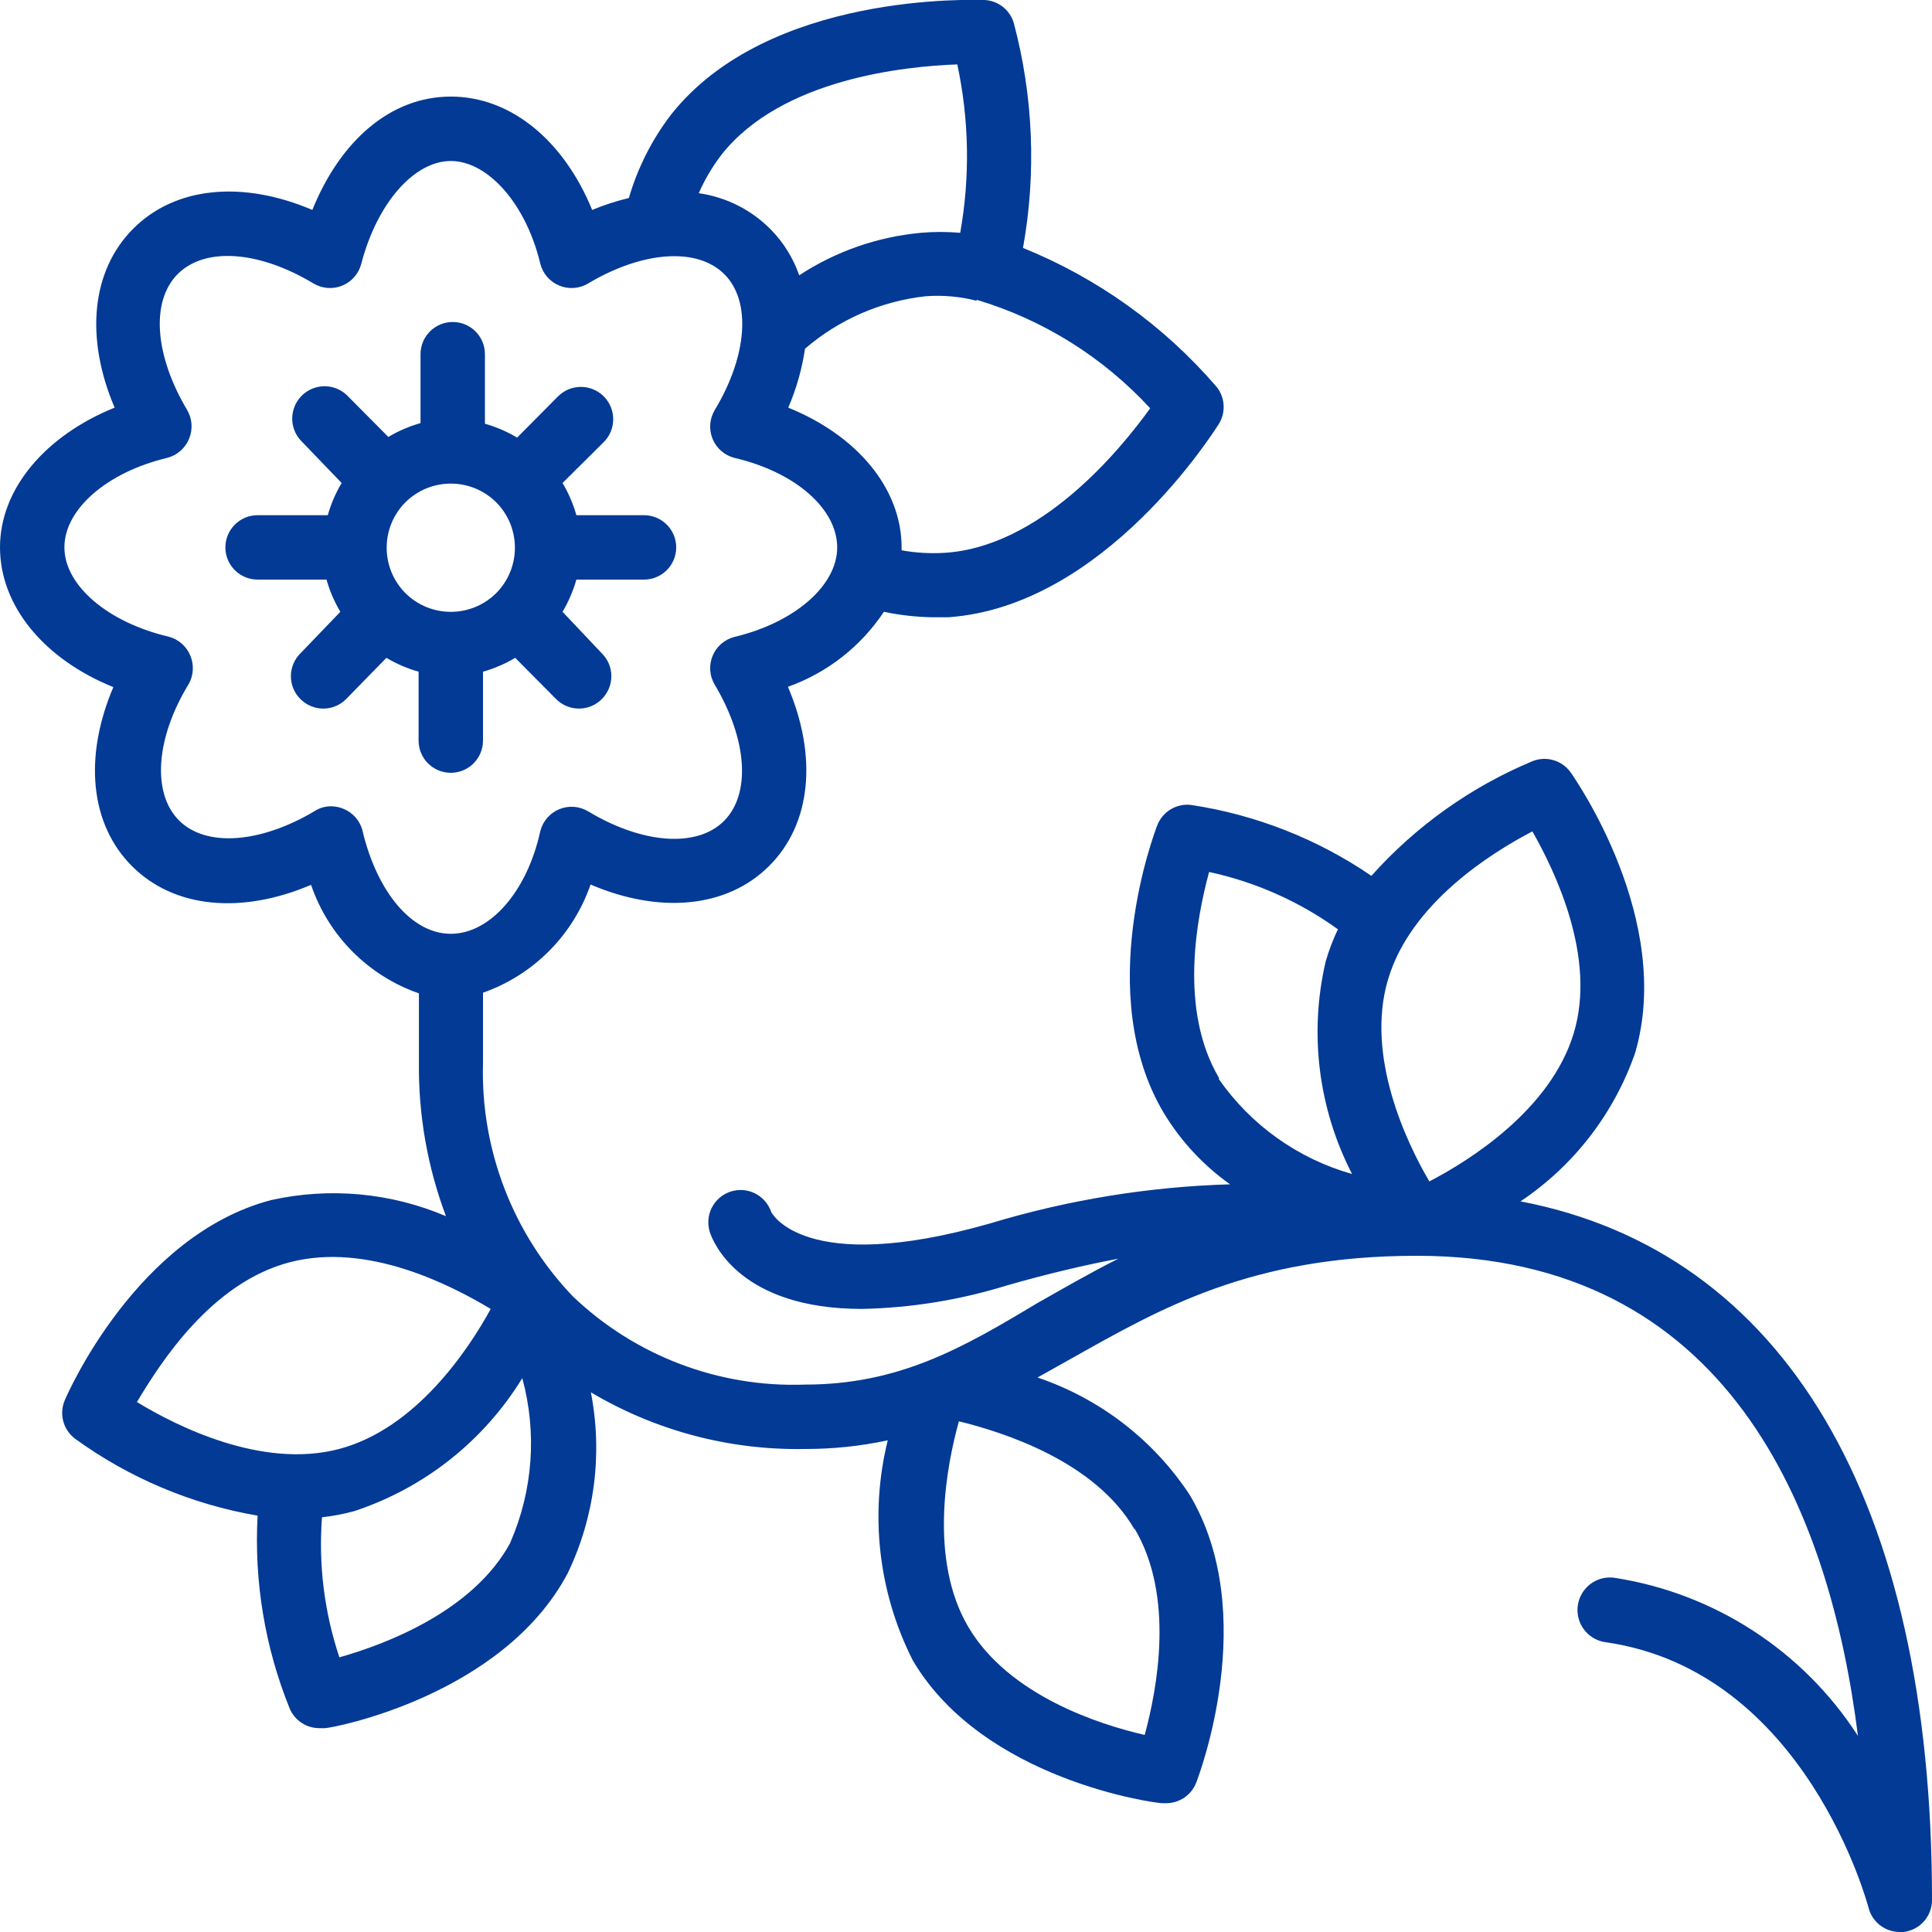 <?xml version="1.0"?>
<svg xmlns="http://www.w3.org/2000/svg" xmlns:xlink="http://www.w3.org/1999/xlink" xmlns:svgjs="http://svgjs.com/svgjs" version="1.1" width="512" height="512" x="0" y="0" viewBox="0 0 60 60" style="enable-background:new 0 0 512 512" xml:space="preserve" class=""><g><g xmlns="http://www.w3.org/2000/svg" id="Page-1" fill="none" fill-rule="evenodd"><g id="002---Flower" fill="rgb(0,0,0)" fill-rule="nonzero" transform="translate(0 -1)"><path id="Shape" d="m15 24v-2.14c.351-.099.687-.244 1-.43l1.27 1.28c.188.189.443.296.71.296s.522-.106.71-.296c.189-.188.296-.443.296-.71s-.106-.522-.296-.71l-1.22-1.29c.186-.313.331-.649.43-1h2.1c.552 0 1-.448 1-1s-.448-1-1-1h-2.1c-.099-.351-.244-.687-.43-1l1.28-1.27c.392-.392.392-1.028 0-1.42s-1.028-.392-1.42 0l-1.27 1.28c-.313-.186-.649-.331-1-.43v-2.16c0-.552-.448-1-1-1s-1 .448-1 1v2.14c-.351.099-.687.244-1 .43l-1.27-1.28c-.254-.254-.623-.353-.97-.26-.347.093-.617.363-.71.71-.093.347.006.716.26.97l1.24 1.29c-.186.313-.331.649-.43 1h-2.18c-.552 0-1 .448-1 1s.448 1 1 1h2.14c.099.351.244.687.43 1l-1.24 1.29c-.189.188-.296.443-.296.71s.106.522.296.71c.188.189.443.296.71.296.267 0 .522-.106.71-.296l1.25-1.28c.313.186.649.331 1 .43v2.14c0 .552.448 1 1 1s1-.448 1-1zm-2.41-4.58c-.775-.78-.775-2.04 0-2.82.78-.775 2.04-.775 2.82 0 .775.78.775 2.04 0 2.82-.78.775-2.04.775-2.82 0z" fill="#023a95" data-original="#000000" class=""/><path id="Shape" d="m47.22 38.31c1.656-1.109 2.906-2.727 3.56-4.61 1.21-4.13-1.87-8.52-2-8.71-.268-.378-.76-.523-1.19-.35-1.911.799-3.62 2.015-5 3.56-1.674-1.144-3.585-1.896-5.59-2.2-.456-.059-.894.201-1.06.63-.08.21-2 5.23.2 8.93.527.873 1.228 1.629 2.06 2.22-2.533.075-5.045.485-7.47 1.22-5.79 1.65-6.78-.36-6.78-.36-.114-.339-.401-.592-.752-.663-.351-.071-.713.051-.95.32-.237.269-.312.643-.198.983.1.3.93 2.37 4.72 2.37 1.527-.032 3.042-.277 4.5-.73 1.33-.38 2.46-.64 3.46-.83-.91.46-1.74.94-2.55 1.4-2.28 1.37-4.26 2.51-7.18 2.51-2.675.097-5.275-.891-7.21-2.74-1.865-1.949-2.87-4.564-2.79-7.26 0-.58 0-1.32 0-2.17 1.568-.551 2.798-1.789 3.34-3.36 2.15.92 4.24.73 5.55-.58s1.5-3.4.58-5.56c1.219-.435 2.264-1.252 2.98-2.33.497.105 1.002.162 1.51.17h.49c4.86-.34 8.26-5.79 8.4-6 .229-.366.197-.838-.08-1.17-1.63-1.89-3.686-3.364-6-4.3.419-2.326.32-4.716-.29-7-.126-.402-.49-.681-.91-.7-.27 0-6.7-.27-9.73 3.56-.593.775-1.037 1.653-1.31 2.59-.389.093-.77.217-1.14.37-.88-2.15-2.52-3.52-4.39-3.52s-3.43 1.37-4.3 3.52c-2.16-.92-4.25-.73-5.56.58s-1.5 3.4-.58 5.56c-2.15.87-3.56 2.52-3.56 4.34s1.37 3.47 3.52 4.34c-.92 2.16-.73 4.25.58 5.56s3.4 1.5 5.56.58c.538 1.579 1.774 2.822 3.35 3.37v2.14c-.019 1.632.265 3.253.84 4.78-1.713-.73-3.612-.905-5.43-.5-4.16 1.09-6.32 6-6.41 6.22-.179.423-.047.914.32 1.19 1.682 1.221 3.622 2.039 5.67 2.39-.112 2.049.229 4.098 1 6 .16.366.521.601.92.6h.17c.23 0 5.52-1 7.54-4.81.839-1.747 1.091-3.718.72-5.62 2.01 1.194 4.313 1.804 6.65 1.76.864.002 1.725-.088 2.57-.27-.568 2.3-.292 4.727.78 6.84 2.19 3.71 7.52 4.43 7.74 4.43h.13c.412-.001.782-.255.93-.64.08-.21 2-5.23-.2-8.93-1.125-1.711-2.79-2.995-4.73-3.65l1-.56c2.78-1.56 5.6-3.22 10.78-3.22 9.68 0 12.82 7.91 13.7 14.91-1.703-2.642-4.454-4.428-7.56-4.91-.357-.05-.714.094-.936.379-.222.284-.275.666-.14 1.0.135.334.439.571.796.621 6.23.89 8.15 8.18 8.17 8.25.114.442.513.751.97.75h.12c.505-.061.884-.491.88-1 0-12.43-4.61-20.13-12.78-21.69zm-16.89-28c2.067.618 3.929 1.783 5.39 3.37-.95 1.32-3.42 4.32-6.41 4.49-.438.025-.878-.002-1.31-.08v-.09c0-1.82-1.37-3.47-3.52-4.34.252-.585.427-1.2.52-1.83 1.057-.91 2.364-1.478 3.75-1.63.531-.039 1.064.008 1.58.14zm-7.92-4.51c1.87-2.36 5.7-2.74 7.32-2.8.368 1.721.399 3.497.09 5.23-.406-.035-.814-.035-1.22 0-1.349.124-2.647.577-3.78 1.32-.185-.533-.485-1.018-.88-1.42-.602-.612-1.389-1.01-2.24-1.13.188-.427.426-.83.71-1.2zm-11.15 21c-.078-.307-.297-.56-.59-.68-.12-.051-.249-.078-.38-.08-.184-.003-.365.05-.52.15-1.68 1-3.37 1.13-4.21.29s-.73-2.54.29-4.22c.162-.273.184-.608.06-.9-.12-.293-.373-.512-.68-.59-1.88-.44-3.23-1.59-3.23-2.77s1.31-2.33 3.19-2.78c.307-.078.56-.297.68-.59.124-.292.102-.627-.06-.9-1-1.68-1.14-3.37-.29-4.22s2.53-.72 4.21.29c.272.165.606.191.9.07.293-.12.512-.373.59-.68.49-1.88 1.64-3.19 2.78-3.19s2.33 1.31 2.78 3.19c.078.307.297.56.59.68.294.121.628.095.9-.07 1.68-1 3.37-1.13 4.22-.29s.72 2.54-.29 4.22c-.165.272-.191.606-.07.9.12.293.373.512.68.59 1.92.45 3.19 1.6 3.19 2.78s-1.31 2.33-3.19 2.78c-.307.078-.56.297-.68.59-.121.294-.095.628.07.9 1 1.68 1.13 3.37.29 4.22s-2.54.72-4.22-.29c-.272-.165-.606-.191-.9-.07-.293.12-.512.373-.59.68-.41 1.88-1.56 3.19-2.78 3.19s-2.29-1.31-2.74-3.19zm-7 17.73c.74-1.24 2.32-3.7 4.74-4.33s5 .71 6.24 1.45c-.69 1.26-2.32 3.72-4.71 4.35s-5.05-.71-6.28-1.46zm11.6 4.36c-1.16 2.17-3.94 3.19-5.32 3.58-.468-1.4-.652-2.879-.54-4.35.338-.037.672-.1 1-.19 2.174-.716 4.024-2.179 5.22-4.13.462 1.692.331 3.492-.37 5.1zm19.38-.41c1.25 2.11.69 5 .31 6.4-1.4-.32-4.21-1.22-5.47-3.34s-.67-5.08-.3-6.4c1.35.33 4.22 1.23 5.45 3.35zm2.62-14c-1.26-2.12-.69-5-.31-6.4 1.442.311 2.804.917 4 1.78-.154.322-.281.657-.38 1-.52 2.228-.229 4.567.82 6.6-1.68-.475-3.142-1.518-4.14-2.95zm5.25-3.07c.7-2.36 3.21-3.93 4.48-4.59.71 1.25 2 3.92 1.28 6.28s-3.21 3.93-4.48 4.59c-.72-1.22-1.98-3.89-1.29-6.25z" fill="#023a95" data-original="#000000" class=""/></g></g></g></svg>
